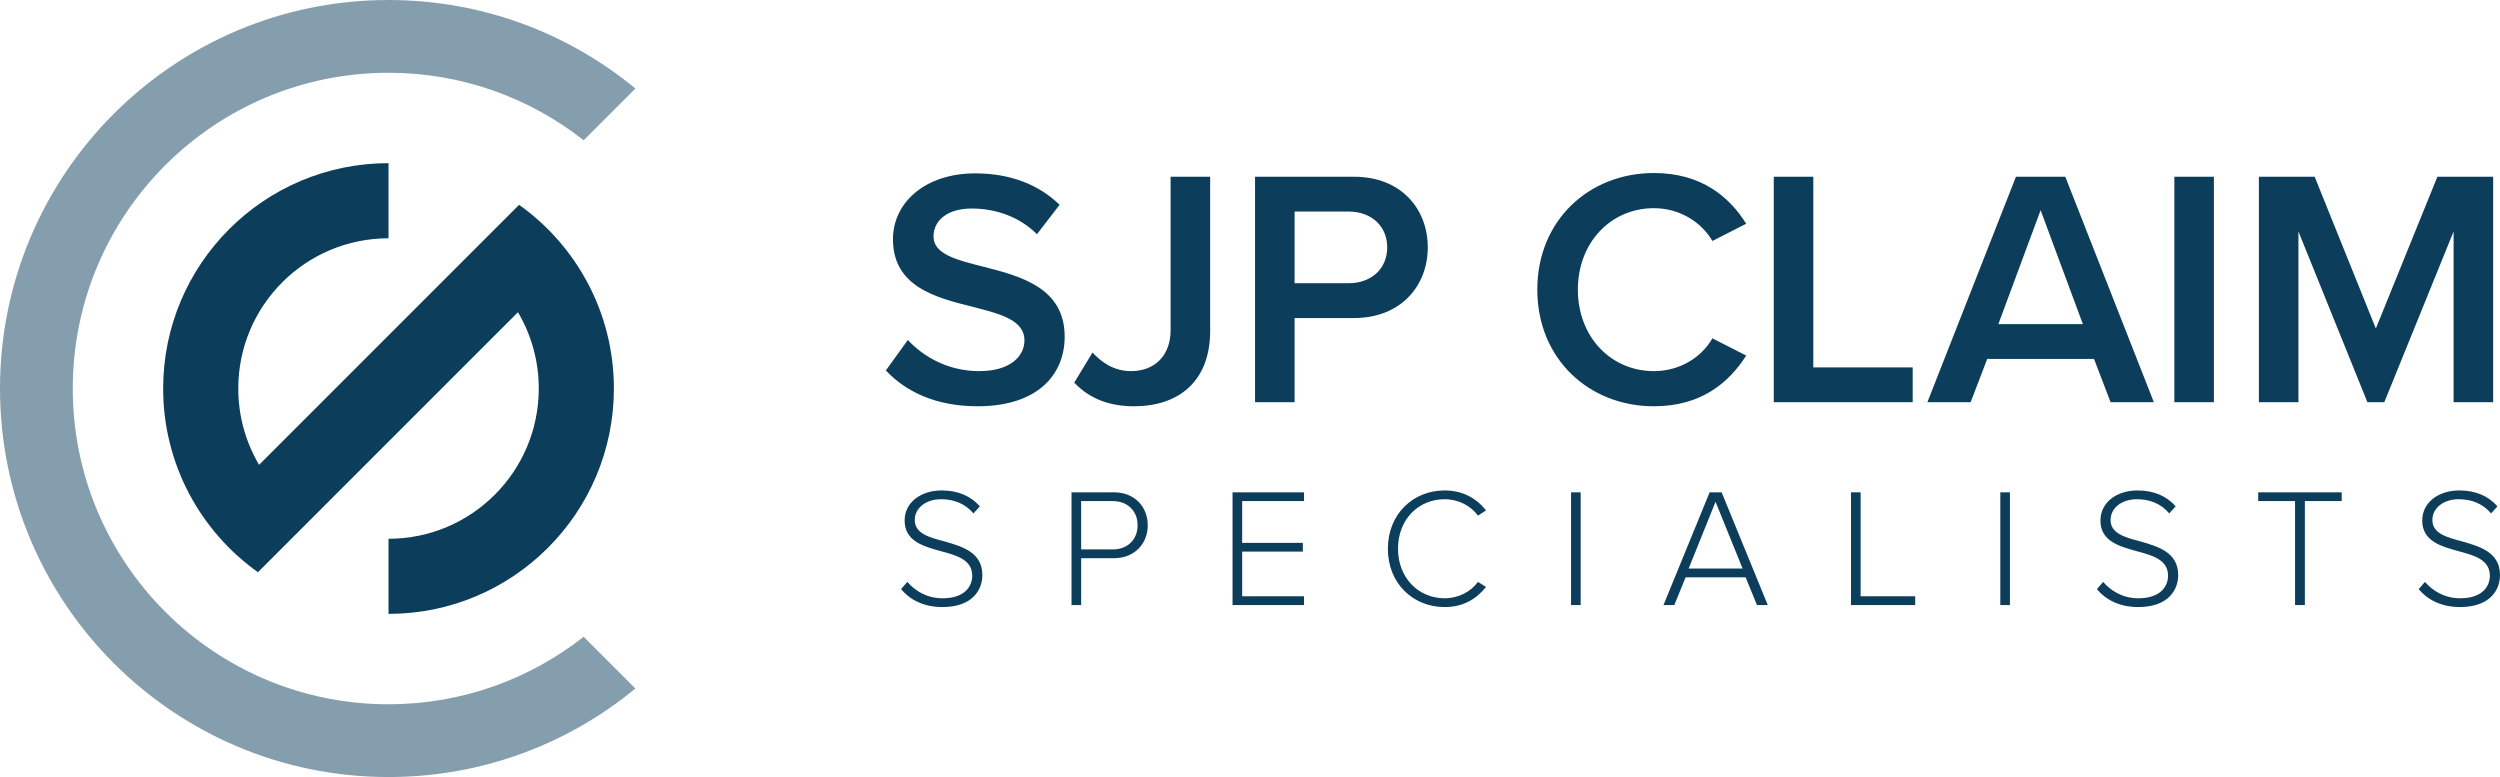 <?xml version="1.0" encoding="UTF-8"?><svg id="b" xmlns="http://www.w3.org/2000/svg" viewBox="0 0 2129.873 662"><g id="c"><path d="M773.43,289.672c13.248,14.112,33.984,26.496,60.768,26.496,27.646,0,38.592-13.536,38.592-26.208,0-17.279-20.447-22.464-43.775-28.512-31.393-7.775-68.256-16.991-68.256-57.599,0-31.679,27.936-56.159,69.984-56.159,29.951,0,54.143,9.504,71.998,26.784l-19.297,25.056c-14.975-14.977-35.422-21.888-55.582-21.888-19.871,0-32.543,9.504-32.543,23.903,0,14.976,19.584,19.871,42.334,25.632,31.68,8.063,69.408,17.855,69.408,59.614,0,31.968-22.465,59.327-74.303,59.327-35.424,0-61.055-12.384-78.047-30.527l18.719-25.92ZM930.764,300.328c7.775,8.352,18.143,15.84,32.83,15.84,20.736,0,33.697-13.824,33.697-34.848v-130.749h33.695v131.325c0,43.775-27.648,64.223-64.799,64.223-19.873,0-37.439-5.76-50.977-20.16l15.553-25.631ZM1069.23,342.663v-192.092h84.383c40.318,0,62.781,27.647,62.781,60.19s-22.75,60.19-62.781,60.19h-50.688v71.711h-33.695ZM1149.004,180.234h-46.078v61.055h46.078c19.008,0,32.832-12.096,32.832-30.527s-13.824-30.527-32.832-30.527ZM1309.703,246.761c0-59.039,44.062-99.357,99.357-99.357,40.32,0,64.223,20.159,78.623,43.199l-28.799,14.688c-9.217-15.84-27.648-27.936-49.824-27.936-36.574,0-64.799,29.087-64.799,69.406s28.225,69.407,64.799,69.407c22.176,0,40.607-11.809,49.824-27.936l28.799,14.688c-14.688,23.039-38.303,43.199-78.623,43.199-55.295,0-99.357-40.319-99.357-99.358ZM1511.156,342.663v-192.092h33.695v162.429h84.67v29.663h-118.365ZM1798.117,342.663l-14.111-36.863h-91.008l-14.111,36.863h-36.863l75.455-192.092h42.047l75.455,192.092h-36.863ZM1738.502,179.082l-36,97.055h72l-36-97.055ZM1852.432,342.663v-192.092h33.695v192.092h-33.695ZM2090.342,342.663v-145.438l-59.037,145.438h-14.4l-58.752-145.438v145.438h-33.695v-192.092h47.52l52.127,129.309,52.416-129.309h47.518v192.092h-33.695ZM772.998,495.735c6.191,7.2,16.271,13.968,29.951,13.968,19.729,0,25.344-10.944,25.344-19.151,0-13.536-12.816-17.28-26.352-20.88-15.119-4.176-31.248-8.496-31.248-26.208,0-15.695,14.113-25.631,31.537-25.631,14.398,0,25.055,5.04,32.543,13.535l-5.473,6.048c-6.912-8.352-16.703-12.096-27.504-12.096-12.814,0-22.463,7.344-22.463,17.712,0,11.376,11.951,14.688,25.055,18.144,15.553,4.464,32.545,9.36,32.545,28.8,0,12.384-8.209,27.215-34.129,27.215-15.838,0-27.791-6.336-35.135-15.264l5.328-6.191ZM912.879,515.463v-96.046h36c18.432,0,28.943,12.96,28.943,28.079s-10.656,28.079-28.943,28.079h-27.793v39.888h-8.207ZM948.014,426.904h-26.928v41.184h26.928c12.672,0,21.168-8.496,21.168-20.592s-8.496-20.592-21.168-20.592ZM1050.053,515.463v-96.046h60.91v7.487h-52.703v35.567h51.695v7.488h-51.695v38.015h52.703v7.488h-60.91ZM1182.389,467.512c0-29.52,21.455-49.679,48.383-49.679,15.551,0,27.072,6.768,35.279,16.991l-6.912,4.464c-6.047-8.352-16.559-13.968-28.367-13.968-22.32,0-39.744,17.136-39.744,42.191,0,24.768,17.424,42.191,39.744,42.191,11.809,0,22.32-5.616,28.367-13.968l6.912,4.32c-8.496,10.512-19.729,17.135-35.279,17.135-26.928,0-48.383-20.159-48.383-49.679ZM1338.441,515.463v-96.046h8.207v96.046h-8.207ZM1496.838,515.463l-9.646-23.615h-51.119l-9.648,23.615h-9.215l39.311-96.046h10.225l39.311,96.046h-9.217ZM1461.559,427.48l-22.895,56.879h45.936l-23.041-56.879ZM1576.945,515.463v-96.046h8.207v88.558h46.512v7.488h-54.719ZM1704.154,515.463v-96.046h8.207v96.046h-8.207ZM1791.777,495.735c6.191,7.2,16.271,13.968,29.951,13.968,19.729,0,25.344-10.944,25.344-19.151,0-13.536-12.816-17.28-26.352-20.88-15.119-4.176-31.248-8.496-31.248-26.208,0-15.695,14.113-25.631,31.537-25.631,14.398,0,25.055,5.04,32.543,13.535l-5.473,6.048c-6.912-8.352-16.703-12.096-27.504-12.096-12.814,0-22.463,7.344-22.463,17.712,0,11.376,11.951,14.688,25.055,18.144,15.553,4.464,32.545,9.36,32.545,28.8,0,12.384-8.209,27.215-34.129,27.215-15.838,0-27.791-6.336-35.135-15.264l5.328-6.191ZM1955.273,515.463v-88.559h-31.391v-7.487h71.135v7.487h-31.393v88.559h-8.352ZM2065.938,495.735c6.191,7.2,16.271,13.968,29.951,13.968,19.729,0,25.344-10.944,25.344-19.151,0-13.536-12.816-17.28-26.352-20.88-15.119-4.176-31.248-8.496-31.248-26.208,0-15.695,14.113-25.631,31.537-25.631,14.398,0,25.055,5.04,32.543,13.535l-5.473,6.048c-6.912-8.352-16.703-12.096-27.504-12.096-12.814,0-22.463,7.344-22.463,17.712,0,11.376,11.951,14.688,25.055,18.144,15.553,4.464,32.545,9.36,32.545,28.8,0,12.384-8.209,27.215-34.129,27.215-15.838,0-27.791-6.336-35.135-15.264l5.328-6.191Z" fill="#0c3e5c" stroke-width="0"/><path d="M442.249,174.498l-221.516,221.516c-11.261-19.055-17.732-41.276-17.732-65.014,0-70.692,57.308-128,128-128v-64c-106.039,0-192,85.961-192,192,0,64.572,31.877,121.698,80.751,156.502l221.516-221.516c11.261,19.055,17.732,41.276,17.732,65.014,0,70.692-57.308,128-128,128v64c106.039,0,192-85.961,192-192,0-64.572-31.877-121.698-80.751-156.502Z" fill="#0c3e5c" stroke-width="0"/><path d="M497.241,542.495c-45.759,36.017-103.49,57.505-166.241,57.505-148.564,0-269-120.436-269-269S182.436,62,331,62c62.751,0,120.482,21.488,166.241,57.505l44.093-44.093C484.148,28.298,410.879,0,331,0,148.194,0,0,148.194,0,331s148.194,331,331,331c79.879,0,153.148-28.298,210.333-75.413l-44.093-44.093Z" fill="#0c3e5c" opacity=".5" stroke-width="0"/></g></svg>